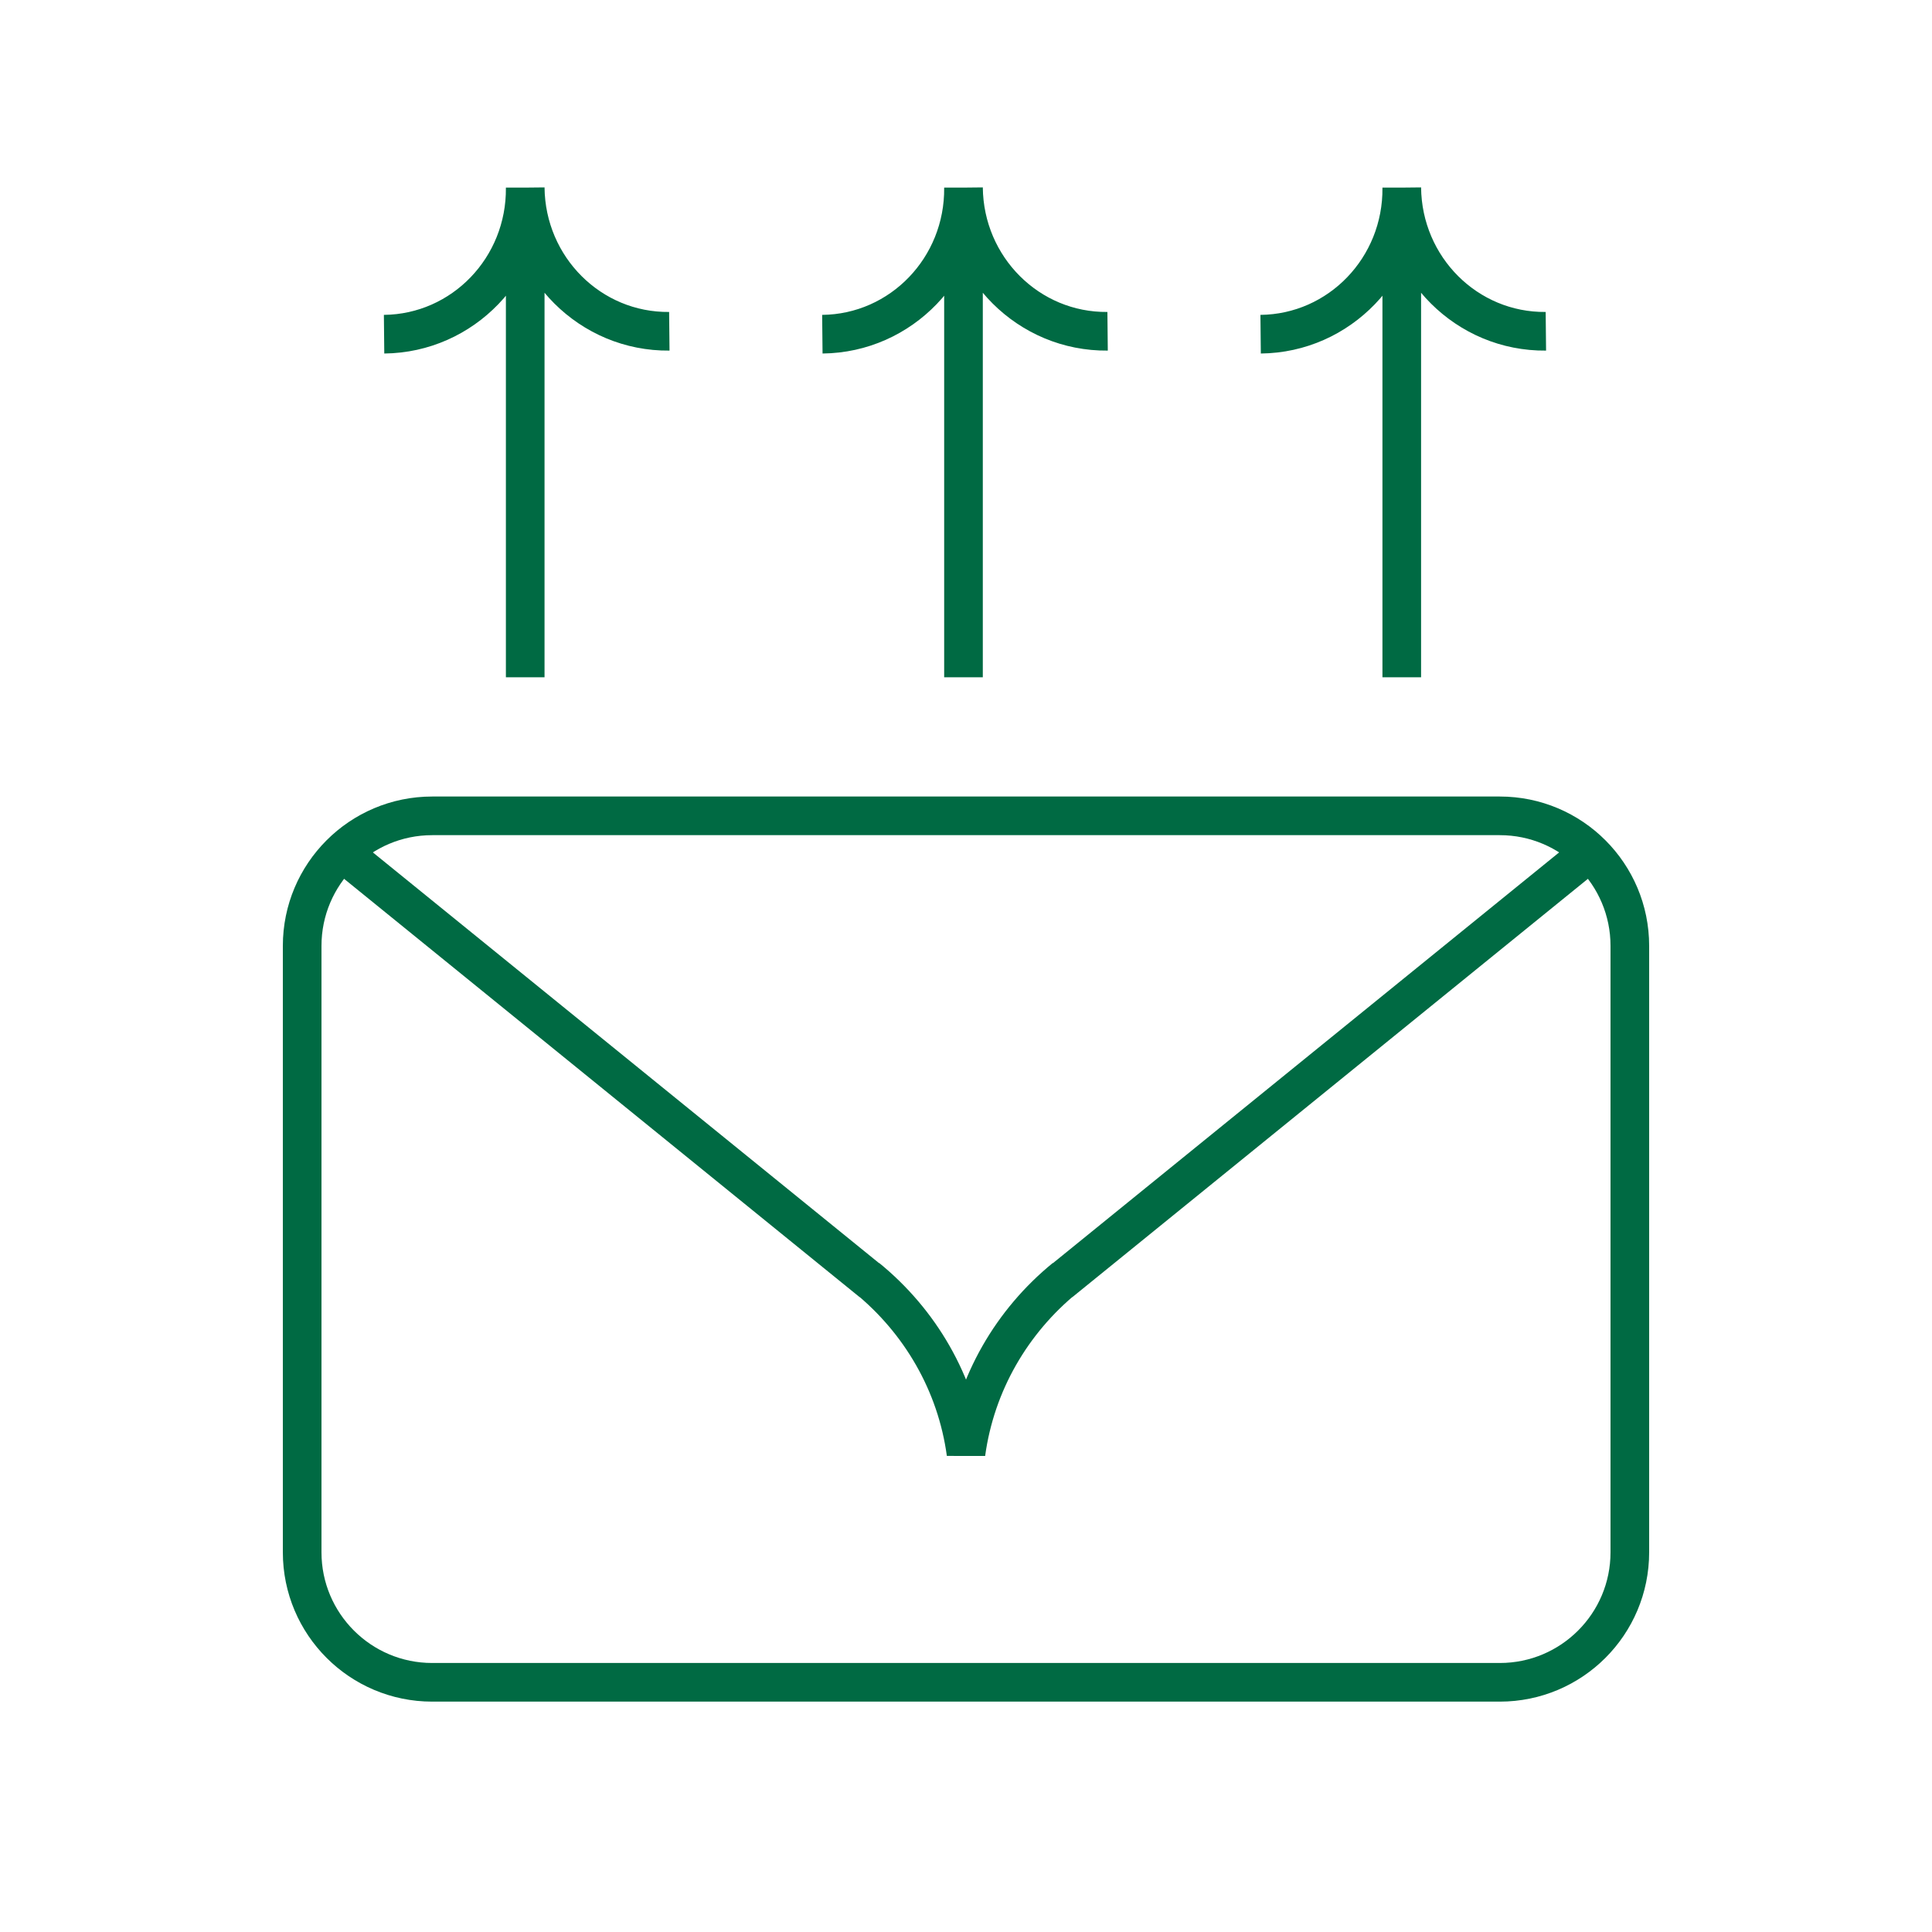 <svg width="100" height="100" viewBox="0 0 100 100" fill="none" xmlns="http://www.w3.org/2000/svg">
<path d="M77.629 42.228L22.371 42.228C18.654 42.228 15.64 45.242 15.64 48.959L15.64 80.345C15.64 84.063 18.654 87.076 22.371 87.076H77.629C81.347 87.076 84.36 84.063 84.36 80.345V48.959C84.36 45.242 81.347 42.228 77.629 42.228Z" stroke="#006A43" stroke-width="2"/>
<path d="M82.939 43.592L54.873 66.365L55.122 66.148C52.385 68.384 50.498 71.585 50 75.224C49.507 71.59 47.62 68.384 44.877 66.148L45.127 66.365L17.061 43.592" stroke="#006A43" stroke-width="2"/>
<path d="M27.185 9.71C27.228 13.863 23.961 17.256 19.88 17.298M27.185 9.71C27.228 13.863 30.563 17.189 34.644 17.147M27.185 9.71L27.185 35.057" stroke="#006A43" stroke-width="2"/>
<path d="M49.87 9.71C49.913 13.863 46.646 17.256 42.565 17.298M49.87 9.71C49.913 13.863 53.248 17.189 57.329 17.147M49.87 9.71L49.87 35.057" stroke="#006A43" stroke-width="2"/>
<path d="M72.555 9.71C72.598 13.863 69.331 17.256 65.25 17.298M72.555 9.71C72.598 13.863 75.933 17.189 80.014 17.147M72.555 9.71L72.555 35.057" stroke="#006A43" stroke-width="2"/>
</svg>
